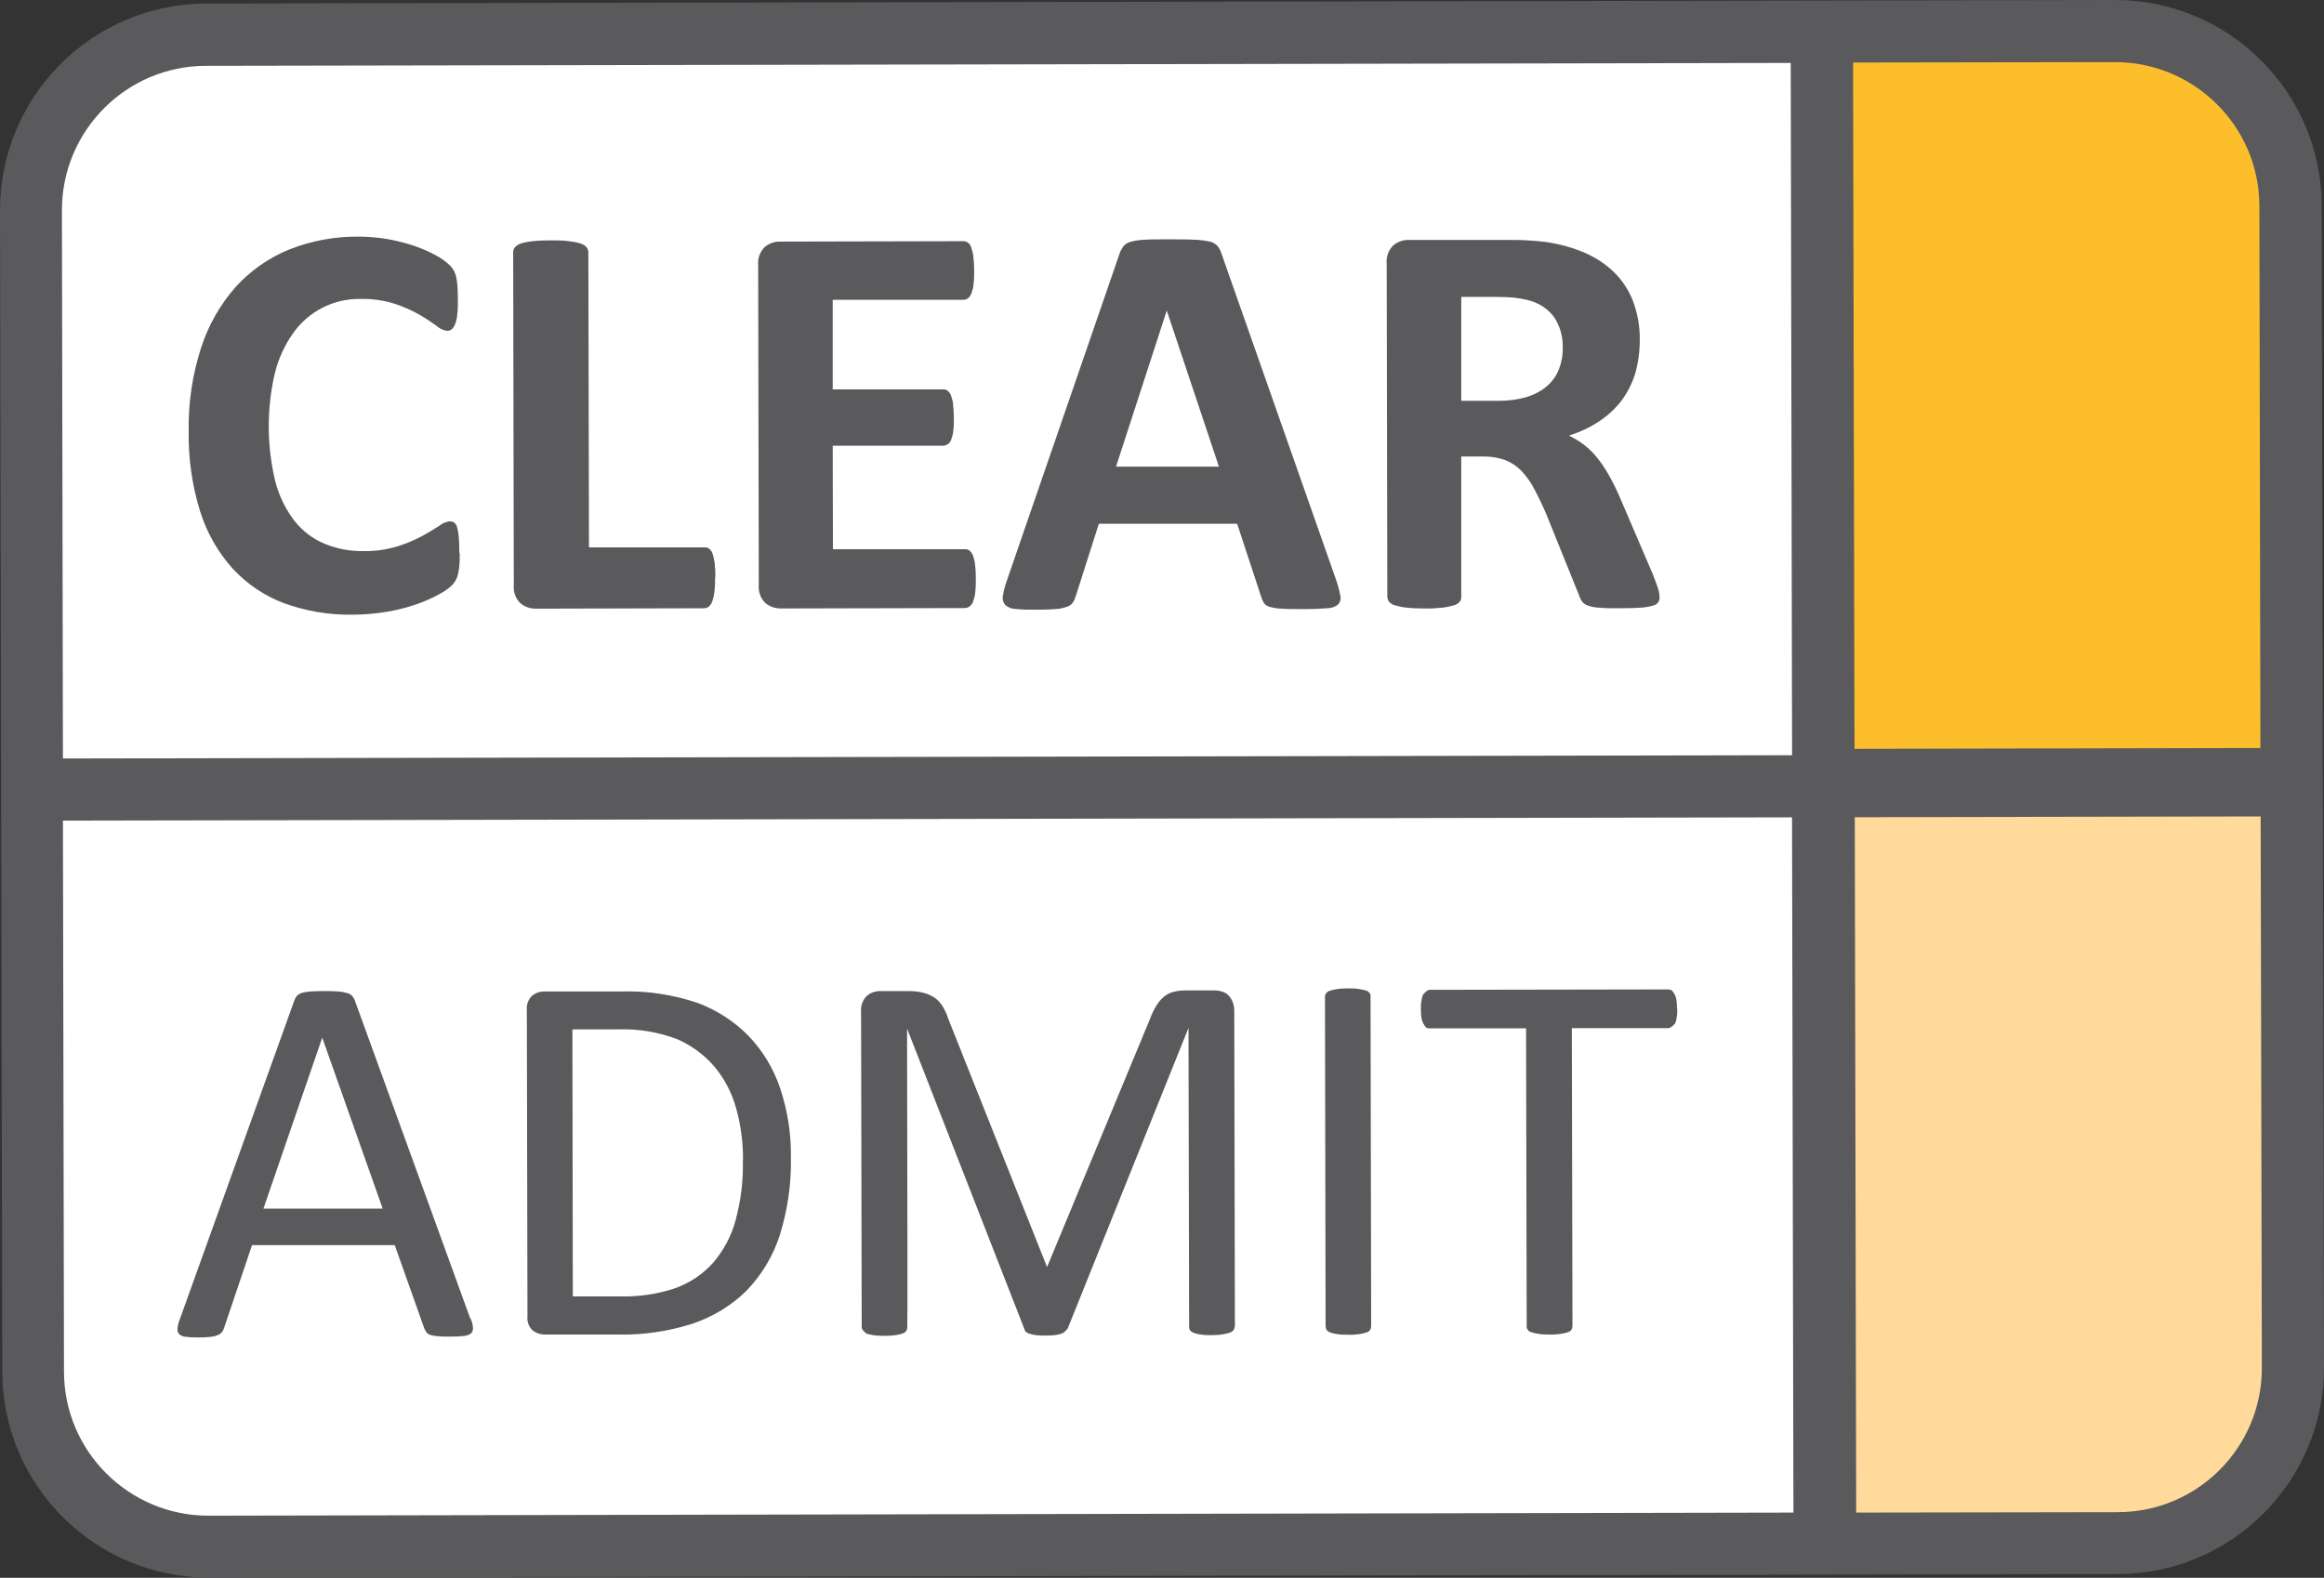 <?xml version="1.0" encoding="UTF-8"?> <svg xmlns="http://www.w3.org/2000/svg" id="Layer_1" viewBox="0 0 112.22 76.21"><rect x="0" y="0" width="112.22" height="76.21" fill="#333333" stroke="none"/><defs><style>.cls-1{fill:#fff;}.cls-2{fill:#5a595c;}.cls-3{fill:#fcbf2b;}.cls-4{fill:#ffda9a;}</style></defs><path id="Path_530" class="cls-1" d="M1.66,12.52v55.74l2.89,4.79,6.21,1.56H87.88l-.58-72.78H7.73L1.66,6.45v6.07Z"></path><g id="Group_3251"><g id="Group_3250"><path id="Path_531" class="cls-2" d="M22.2,26.73c0,.23,0,.42-.02,.58-.01,.14-.03,.28-.06,.41-.02,.1-.06,.21-.11,.3-.06,.1-.13,.2-.22,.28-.17,.16-.37,.29-.58,.4-.34,.19-.69,.34-1.05,.47-.46,.16-.94,.29-1.42,.37-.57,.1-1.15,.15-1.73,.15-1.12,.02-2.23-.17-3.28-.55-.95-.35-1.8-.93-2.49-1.67-.72-.8-1.26-1.75-1.58-2.78-.39-1.26-.57-2.57-.55-3.88-.02-1.36,.18-2.72,.6-4.01,.35-1.09,.92-2.09,1.67-2.94,.72-.79,1.6-1.41,2.59-1.81,1.06-.42,2.19-.63,3.33-.62,.48,0,.95,.04,1.42,.12,.43,.08,.85,.18,1.26,.32,.36,.12,.71,.27,1.04,.45,.24,.12,.45,.27,.65,.45,.1,.09,.18,.19,.25,.31,.05,.1,.09,.2,.11,.31,.03,.15,.05,.3,.06,.45,.01,.17,.02,.39,.02,.64,0,.27,0,.5-.03,.7-.01,.16-.04,.31-.1,.46-.03,.1-.09,.19-.16,.26-.06,.05-.14,.08-.22,.08-.19-.02-.38-.11-.52-.24-.26-.19-.53-.37-.81-.53-.38-.22-.78-.39-1.19-.53-.53-.17-1.09-.25-1.65-.24-1.3-.03-2.53,.59-3.28,1.66-.41,.58-.71,1.24-.88,1.93-.4,1.73-.39,3.53,.03,5.25,.18,.68,.49,1.32,.92,1.88,.38,.48,.87,.86,1.44,1.1,.6,.25,1.24,.37,1.89,.36,.56,.01,1.12-.07,1.65-.23,.41-.13,.81-.3,1.19-.5,.33-.18,.6-.35,.82-.49,.14-.12,.32-.19,.5-.22,.08,0,.15,.02,.22,.06,.07,.06,.12,.13,.14,.22,.04,.15,.07,.3,.08,.46,.02,.2,.03,.46,.03,.79Zm12.33,1.15c0,.23,0,.46-.03,.69-.02,.16-.05,.31-.1,.46-.03,.1-.09,.19-.17,.27-.07,.05-.15,.08-.24,.08l-8.11,.02c-.28,0-.55-.09-.76-.27-.23-.23-.34-.55-.31-.87l-.03-16.08c0-.09,.03-.18,.09-.24,.08-.09,.18-.15,.29-.18,.18-.06,.37-.09,.56-.11,.29-.03,.58-.04,.87-.04,.29,0,.59,0,.88,.04,.19,.02,.37,.05,.55,.11,.11,.03,.22,.09,.3,.18,.06,.07,.09,.16,.09,.25l.03,14.25h5.56c.09-.01,.17,.01,.24,.06,.08,.07,.14,.15,.17,.25,.05,.15,.08,.3,.1,.45,.02,.23,.04,.46,.03,.69h0Zm12.59,.07c0,.22,0,.45-.03,.67-.01,.15-.05,.29-.1,.43-.03,.09-.09,.18-.17,.24-.07,.05-.15,.08-.23,.08l-8.88,.02c-.28,0-.55-.09-.76-.27-.23-.23-.34-.55-.31-.87l-.03-15.44c-.03-.32,.08-.64,.31-.87,.21-.18,.48-.28,.76-.27l8.84-.02c.08,0,.15,.02,.22,.07,.08,.06,.13,.15,.16,.24,.05,.14,.09,.29,.1,.44,.03,.23,.04,.45,.04,.68,0,.22,0,.44-.03,.65-.01,.15-.05,.29-.1,.43-.03,.09-.09,.18-.16,.24-.06,.05-.14,.08-.22,.08h-6.32s0,4.33,0,4.33h5.32c.08-.01,.16,.01,.22,.06,.08,.06,.14,.14,.17,.23,.05,.14,.09,.28,.1,.42,.02,.22,.04,.43,.04,.65,0,.22,0,.44-.03,.65-.01,.14-.05,.28-.1,.42-.03,.09-.09,.17-.17,.22-.07,.04-.14,.07-.22,.07h-5.33s.01,5,.01,5h6.36c.08-.01,.16,.01,.23,.06,.08,.06,.13,.15,.17,.24,.05,.14,.09,.28,.1,.43,.03,.22,.04,.44,.04,.67h0Zm17.39,.04c.09,.25,.16,.51,.21,.78,.04,.15,0,.31-.11,.43-.15,.12-.34,.18-.54,.18-.25,.02-.61,.04-1.05,.04-.47,0-.83,0-1.09-.02-.2,0-.4-.03-.59-.08-.11-.02-.21-.08-.29-.17-.06-.09-.11-.19-.14-.29l-1.17-3.56h-6.68s-1.11,3.48-1.11,3.48c-.03,.11-.08,.22-.14,.32-.07,.1-.17,.17-.29,.21-.18,.06-.37,.1-.56,.11-.24,.02-.56,.03-.95,.03-.33,0-.66,0-.99-.04-.18,0-.36-.08-.49-.2-.1-.13-.14-.29-.1-.44,.04-.26,.11-.52,.2-.76l5.42-15.73c.04-.13,.11-.26,.19-.38,.09-.11,.21-.18,.35-.22,.22-.06,.44-.09,.67-.1,.28-.02,.65-.02,1.12-.02,.54,0,.97,0,1.29,.02,.25,0,.5,.04,.75,.09,.15,.03,.28,.11,.38,.22,.09,.12,.16,.26,.2,.41l5.51,15.69Zm-8.17-12.99l-2.45,7.54h4.97s-2.52-7.54-2.52-7.54Zm23.8,13.83c0,.09-.02,.18-.06,.25-.06,.09-.15,.15-.26,.17-.2,.06-.4,.09-.6,.1-.26,.02-.62,.03-1.08,.03-.38,0-.69,0-.92-.03-.18,0-.37-.04-.54-.1-.11-.03-.21-.1-.28-.19-.06-.09-.11-.18-.14-.28l-1.6-3.96c-.19-.45-.38-.84-.57-1.19-.16-.32-.37-.61-.61-.87-.22-.23-.48-.41-.78-.53-.32-.12-.67-.18-1.02-.18h-1.12v6.76c.01,.09-.02,.18-.07,.25-.08,.09-.18,.15-.29,.18-.18,.05-.36,.09-.55,.11-.29,.03-.58,.05-.87,.04-.29,0-.58-.01-.87-.04-.19-.02-.37-.06-.55-.11-.11-.03-.21-.09-.29-.18-.05-.07-.08-.16-.08-.25l-.03-16.08c-.03-.32,.08-.64,.31-.87,.21-.18,.48-.28,.76-.27h4.58c.47,0,.85,0,1.15,.02s.58,.04,.82,.07c.66,.09,1.31,.26,1.92,.52,.54,.23,1.03,.55,1.45,.96,.4,.4,.71,.87,.91,1.4,.22,.6,.33,1.23,.32,1.86,0,.55-.07,1.09-.22,1.62-.14,.47-.37,.91-.66,1.31-.3,.39-.67,.73-1.08,1-.45,.3-.95,.53-1.46,.69,.26,.13,.52,.28,.75,.46,.25,.2,.47,.42,.66,.67,.22,.28,.41,.58,.58,.89,.2,.37,.38,.74,.54,1.13l1.5,3.5c.14,.35,.23,.6,.28,.76,.04,.12,.06,.25,.06,.38h0Zm-4.68-12.02c.02-.52-.12-1.03-.4-1.47-.31-.43-.78-.73-1.3-.85-.21-.05-.41-.08-.62-.11-.32-.03-.64-.04-.96-.04h-1.62v5.02h1.84c.45,0,.91-.06,1.34-.19,.35-.11,.68-.28,.96-.52,.25-.22,.45-.49,.57-.8,.13-.33,.2-.68,.19-1.04ZM22.73,63.69c.06,.15,.1,.3,.11,.46,0,.1-.03,.2-.1,.26-.1,.07-.22,.11-.34,.12-.16,.02-.37,.03-.63,.03s-.48,0-.63-.02c-.12,0-.24-.03-.36-.06-.07-.02-.13-.06-.18-.12-.04-.06-.08-.12-.11-.19l-1.43-4.03h-6.89s-1.35,4-1.35,4c-.02,.07-.06,.14-.1,.2-.05,.06-.11,.11-.19,.14-.11,.05-.23,.08-.35,.09-.15,.02-.34,.03-.58,.03-.2,0-.41,0-.61-.03-.12,0-.24-.05-.33-.12-.07-.07-.1-.17-.09-.26,.01-.16,.05-.31,.11-.46l5.53-15.4c.03-.09,.07-.16,.13-.23,.07-.07,.15-.12,.24-.14,.13-.04,.27-.06,.41-.07,.17-.01,.38-.02,.63-.02,.27,0,.5,0,.68,.02,.15,0,.29,.03,.44,.07,.1,.02,.19,.07,.26,.14,.06,.07,.11,.15,.14,.24l5.58,15.38Zm-7.17-13.57l-2.84,8.26h5.76s-2.92-8.26-2.92-8.26Zm22.63,5.79c.03,1.27-.16,2.54-.54,3.76-.32,1-.87,1.91-1.6,2.67-.73,.72-1.62,1.26-2.59,1.59-1.18,.38-2.42,.56-3.66,.53h-3.51c-.2,0-.4-.07-.56-.19-.2-.18-.29-.44-.26-.7l-.03-14.78c-.03-.26,.07-.52,.26-.7,.16-.13,.35-.2,.56-.2h3.75c1.24-.04,2.47,.15,3.64,.54,.94,.34,1.79,.89,2.49,1.6,.69,.72,1.21,1.58,1.53,2.53,.36,1.08,.54,2.22,.52,3.36Zm-2.31,.1c0-.85-.11-1.69-.34-2.5-.2-.73-.56-1.41-1.05-2-.49-.57-1.11-1.02-1.8-1.32-.9-.34-1.85-.5-2.81-.47h-2.24l.02,12.9h2.27c.91,.02,1.82-.11,2.68-.4,.7-.25,1.32-.67,1.82-1.22,.51-.6,.89-1.3,1.09-2.06,.26-.96,.38-1.95,.35-2.94Zm23.74,8.06c0,.06-.02,.13-.06,.18-.05,.06-.11,.1-.18,.12-.11,.04-.22,.06-.33,.08-.18,.03-.36,.04-.54,.04-.17,0-.35,0-.52-.03-.12-.01-.23-.04-.34-.08-.07-.02-.13-.06-.18-.12-.04-.05-.05-.12-.05-.18l-.03-14.43-5.83,14.51c-.16,.2-.22,.23-.31,.26-.1,.03-.21,.06-.32,.07-.12,.01-.27,.02-.44,.02-.15,0-.31,0-.46-.02-.11-.01-.22-.04-.32-.07-.07-.02-.14-.06-.2-.11l-5.71-14.63q.03,14.43,.01,14.43c0,.06-.02,.13-.05,.18-.05,.06-.11,.1-.18,.12-.11,.04-.23,.06-.34,.08-.18,.02-.36,.04-.54,.03-.18,0-.35,0-.53-.03-.11-.02-.23-.04-.34-.08-.2-.17-.22-.23-.22-.3l-.03-15.24c-.03-.29,.08-.57,.28-.77,.18-.15,.4-.23,.64-.23h1.35c.25,0,.49,.02,.73,.08,.2,.05,.38,.13,.55,.24,.16,.11,.29,.26,.39,.42,.11,.19,.21,.39,.27,.6l4.77,11.99,4.97-11.98c.08-.23,.19-.45,.31-.65,.1-.16,.22-.31,.37-.43,.13-.11,.28-.19,.45-.23,.19-.05,.38-.07,.57-.07h1.42c.13,0,.25,.02,.37,.06,.11,.03,.22,.09,.3,.18,.09,.09,.15,.19,.2,.31,.06,.14,.08,.3,.08,.45l.03,15.24Zm6.59-.01c0,.06-.02,.13-.05,.18-.04,.06-.11,.1-.18,.12-.11,.04-.22,.06-.34,.08-.18,.02-.35,.04-.53,.03-.18,0-.35,0-.53-.03-.12-.01-.23-.04-.34-.08-.07-.02-.14-.06-.18-.12-.03-.05-.05-.12-.05-.18l-.03-15.91c0-.06,.02-.13,.06-.18,.05-.06,.12-.1,.19-.12,.11-.03,.23-.06,.35-.08,.17-.02,.33-.03,.5-.03,.18,0,.36,0,.53,.03,.11,.02,.23,.04,.34,.07,.07,.02,.13,.06,.18,.12,.04,.05,.06,.12,.05,.18l.03,15.91Zm14.78-15.32c0,.14,0,.28-.03,.42-.01,.1-.04,.2-.08,.29-.2,.19-.26,.21-.33,.21h-4.65s.03,14.39,.03,14.39c0,.06-.02,.13-.05,.18-.04,.06-.11,.1-.18,.12-.11,.04-.23,.06-.34,.08-.18,.02-.35,.04-.53,.03-.18,0-.35,0-.53-.03-.12-.02-.23-.04-.35-.08-.14-.03-.24-.16-.23-.3l-.03-14.38h-4.65c-.07,0-.13,0-.18-.04-.11-.13-.19-.28-.22-.45-.02-.14-.03-.28-.03-.42,0-.14,0-.29,.03-.43,.01-.1,.04-.2,.08-.3,.19-.2,.25-.22,.32-.22l11.51-.02c.07,0,.13,.02,.18,.05,.12,.13,.2,.29,.22,.46,.02,.14,.03,.29,.03,.43h0Zm5.55-9.52l-.07-36.18-76.52,.14c-3.85,0-6.97,3.14-6.96,6.99l.05,27.31m0,0v2.6l.05,26.17c0,3.85,3.14,6.97,6.99,6.96l76.52-.15-.07-34.82M9.96,.17L102.11,0c5.51-.01,9.99,4.44,10,9.95,0,0,0,0,0,0l.11,56.08c.01,5.51-4.45,9.99-9.96,10h0l-92.15,.17c-5.51,.01-9.99-4.44-10-9.95,0,0,0,0,0,0L0,10.18C-.01,4.66,4.44,.19,9.95,.17c0,0,0,0,0,0Z"></path><path id="Path_532" class="cls-3" d="M89.55,36.17l19.6-.04-.05-26.17c0-3.85-3.14-6.97-6.99-6.96l-12.63,.02,.07,33.14Z"></path><path id="Path_533" class="cls-4" d="M109.16,38.78l-19.6-.47,.07,34.75,12.63-.02c3.85,0,6.97-3.13,6.96-6.98h0s-.06-27.27-.06-27.27Z"></path></g><path id="Path_534" class="cls-2" d="M.83,36.64l110.54-.21v3l-110.54,.21"></path></g></svg> 